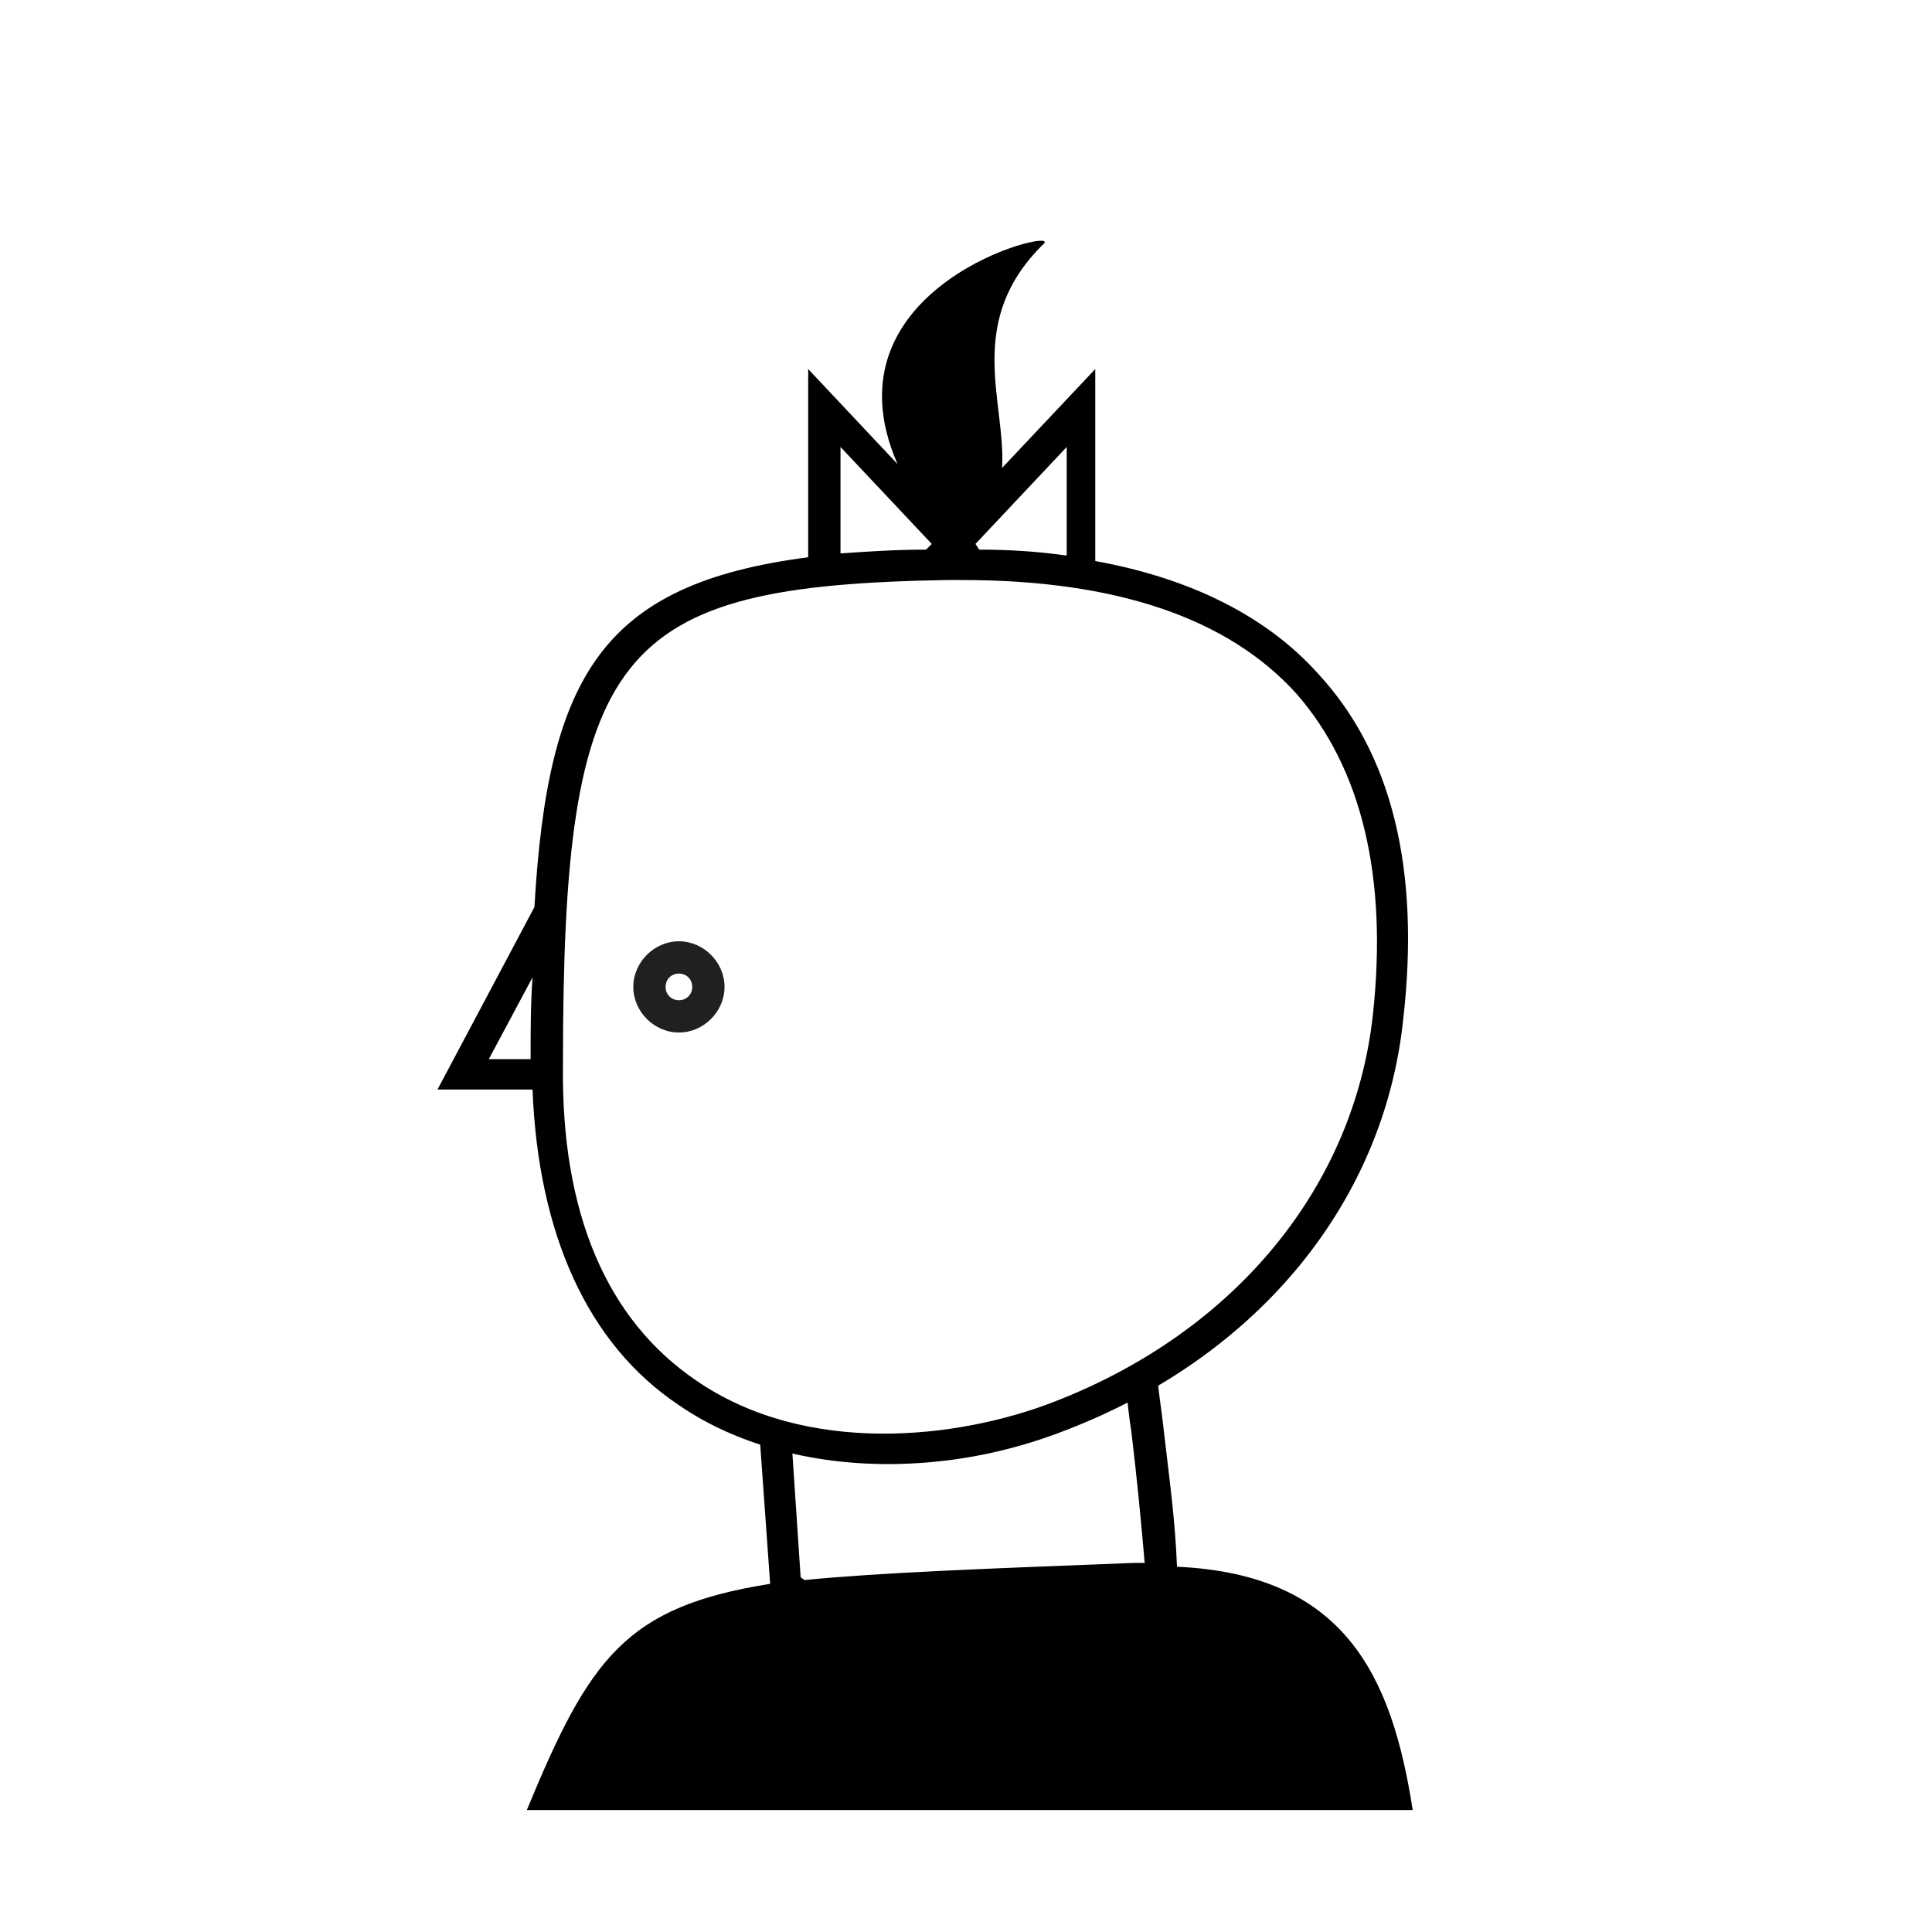 <?xml version="1.0" encoding="UTF-8"?>
<!-- Uploaded to: SVG Repo, www.svgrepo.com, Generator: SVG Repo Mixer Tools -->
<svg width="800px" height="800px" version="1.1" viewBox="144 144 512 512" xmlns="http://www.w3.org/2000/svg">
 <g>
  <path d="m323.92 417.63c-6.551 0-12.09-5.543-12.09-12.09 0-6.551 5.543-12.09 12.09-12.09 6.551 0 12.09 5.543 12.09 12.09 0.004 6.547-5.539 12.09-12.09 12.09zm0-15.617c-2.016 0-3.527 1.512-3.527 3.527s1.512 3.527 3.527 3.527 3.527-1.512 3.527-3.527c0-2.019-1.512-3.527-3.527-3.527z" fill="#221f20"/>
  <path d="m493.2 322.41c-13.602-15.113-33.754-25.191-58.945-29.727v-50.883l-24.688 26.199c1.008-17.633-10.078-38.793 11.082-59.449 4.535-4.535-59.449 11.082-38.793 58.441l-23.68-25.191v49.879c-54.41 7.055-69.02 31.234-72.547 92.699l-25.695 48.367h25.191c1.512 38.289 14.609 67.512 38.793 83.633 13.098 9.07 32.242 15.617 55.418 15.617 14.609 0 30.73-2.519 47.359-9.07 50.887-19.645 84.137-60.453 89.176-108.82 4.535-39.801-3.023-70.535-22.672-91.695zm-208.58 102.27h-11.082l11.586-21.664c-0.504 7.055-0.504 14.109-0.504 21.664zm141.57-133.51c-7.055-1.008-14.609-1.512-22.672-1.512l-1.008-1.512 24.184-25.695v28.719zm-59.449-28.719 24.184 25.695-1.512 1.512c-8.062 0-15.617 0.504-22.672 1.008zm141.07 150.64c-5.039 45.344-36.273 83.633-84.137 102.27-25.695 10.078-66 14.609-95.219-5.543-23.68-16.121-35.77-44.336-35.266-83.633 0-110.34 13.602-126.96 101.77-128.47h4.031c40.809 0 70.535 10.078 88.672 30.23 17.125 19.648 24.18 48.367 20.148 85.145z"/>
  <path d="m455.92 559.2c-0.504-12.594-2.016-23.176-3.527-36.273-0.504-5.039-1.512-10.578-2.016-17.129-2.519 2.016-5.039 3.527-8.062 5.039 0.504 5.039 1.008 9.574 1.512 12.594 1.512 12.594 2.519 23.176 3.527 34.762h-3.023c-38.793 1.512-66.504 2.519-87.16 4.535-0.504-0.504-1.008-0.504-1.008-1.008l-2.519-37.785c-3.023-0.504-5.543-1.512-8.566-2.519l3.023 42.32c-38.289 6.047-47.863 19.648-64.488 59.953h234.77c-5.535-35.773-18.129-62.473-62.465-64.488z"/>
 </g>
</svg>